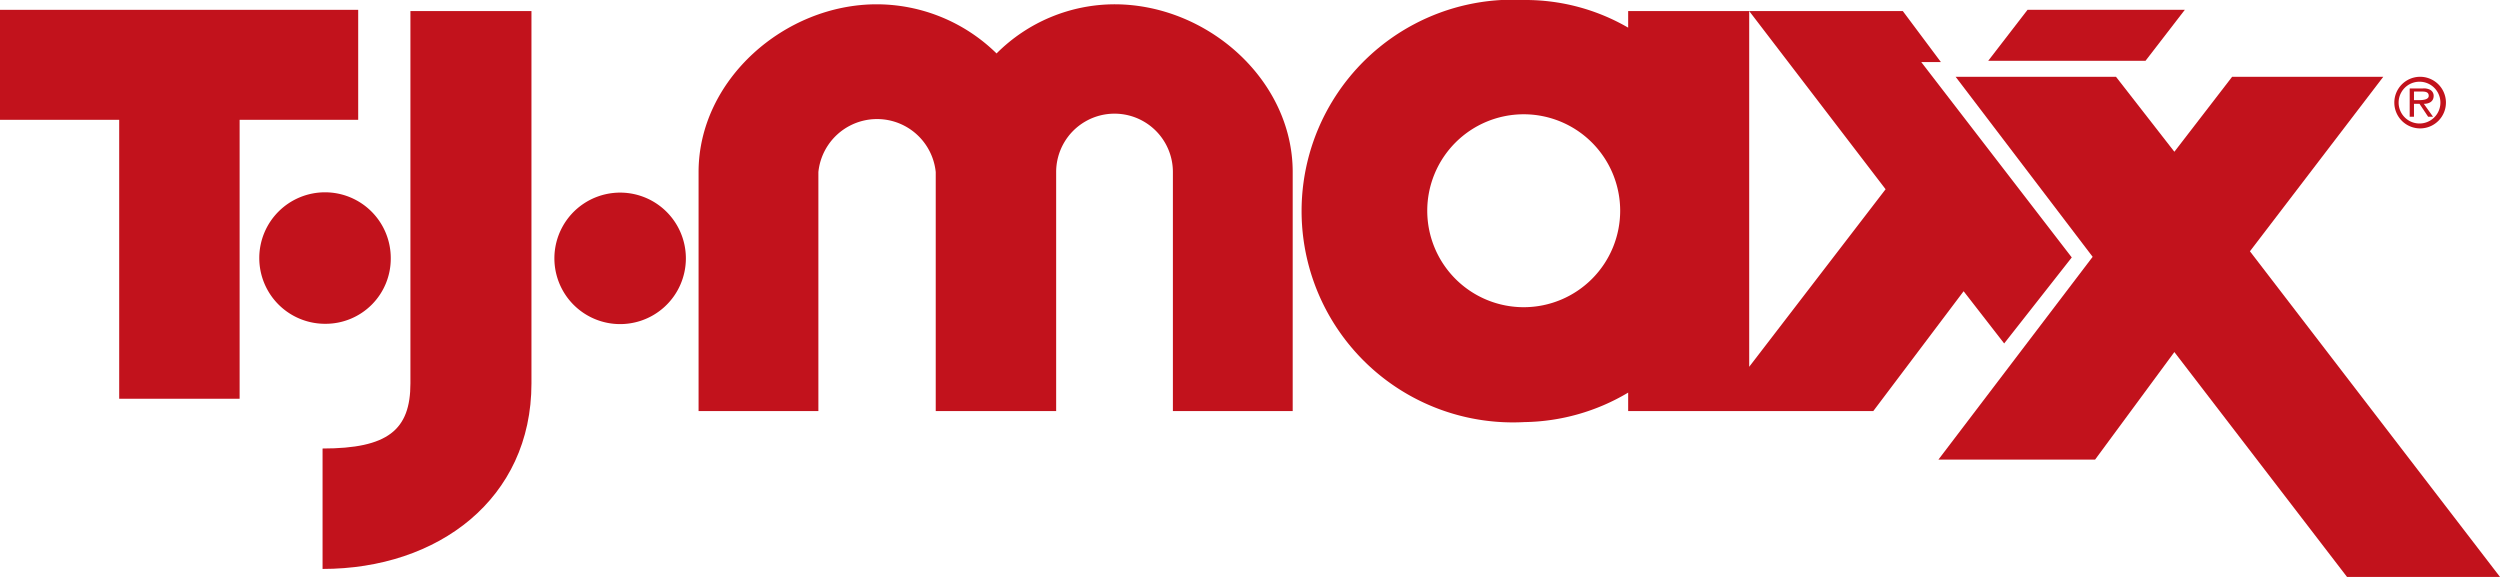 <svg xmlns="http://www.w3.org/2000/svg" viewBox="0 0 406.9 93.9"><defs><style>.cls-1{fill:#c2121c;fill-rule:evenodd;}</style></defs><g id="Layer_2" data-name="Layer 2"><g id="Layer_1-2" data-name="Layer 1"><polyline class="cls-1" points="355.6 1.6 330 1.6 323.6 9.9 349.2 9.9"/><path class="cls-1" d="M393.8,12.5a4.2,4.2,0,1,0,4.3,4.2,4.2,4.2,0,0,0-4.3-4.2m0,7.6a3.4,3.4,0,1,1,0-6.8,3.4,3.4,0,1,1,0,6.8"/><path class="cls-1" d="M396.1,15.6a1.1,1.1,0,0,0-.6-1,2.2,2.2,0,0,0-1.2-.2h-2.1V19h.7V16.9h.9l1.4,2.1h.8l-1.5-2.1c.9,0,1.6-.4,1.6-1.3m-2.4.7h-.8V14.9h1.3c.6,0,1.1.1,1.1.7s-.9.7-1.6.7"/><path class="cls-1" d="M63.6,42A10.7,10.7,0,1,0,52.9,52.7,10.6,10.6,0,0,0,63.6,42"/><path class="cls-1" d="M99.9,31.4a10.7,10.7,0,0,0,0,21.3,10.7,10.7,0,1,0,0-21.3"/><polyline class="cls-1" points="58.3 1.6 0 1.6 0 19.5 19.4 19.5 19.4 64.9 39 64.9 39 19.5 58.3 19.5"/><path class="cls-1" d="M66.8,1.8V62.4C66.8,70,63.1,73,52.5,73V92.6c18.8,0,34-11.4,34-30.2V1.8"/><path class="cls-1" d="M181.5.7a27.2,27.2,0,0,0-19.3,8,27.9,27.9,0,0,0-19.5-8c-15,0-29,12.3-29,27.3V66.9h19.5V28a9.6,9.6,0,0,1,19.1,0V66.9h19.6V28a9.5,9.5,0,0,1,19,0V66.9h19.5V28c0-15-13.9-27.3-29-27.3"/><polyline class="cls-1" points="366.2 40.9 387.9 12.5 363.3 12.5 353.9 24.7 344.4 12.5 318.3 12.5 340.6 41.8 315.5 74.8 341 74.8 353.9 57.3 382 93.9 406.9 93.9"/><path class="cls-1" d="M312.7,10.1h3.2l-6.2-8.3h-25l22.2,29L284.7,59.7V1.8H265V4.5A33.3,33.3,0,0,0,248.1,0a34.4,34.4,0,1,0,0,68.7A33.9,33.9,0,0,0,265,63.9v3h39.9l14.7-19.5,6.6,8.5,11-14M248.1,50a15.7,15.7,0,1,1,15.6-15.7A15.7,15.7,0,0,1,248.1,50"/></g></g></svg>